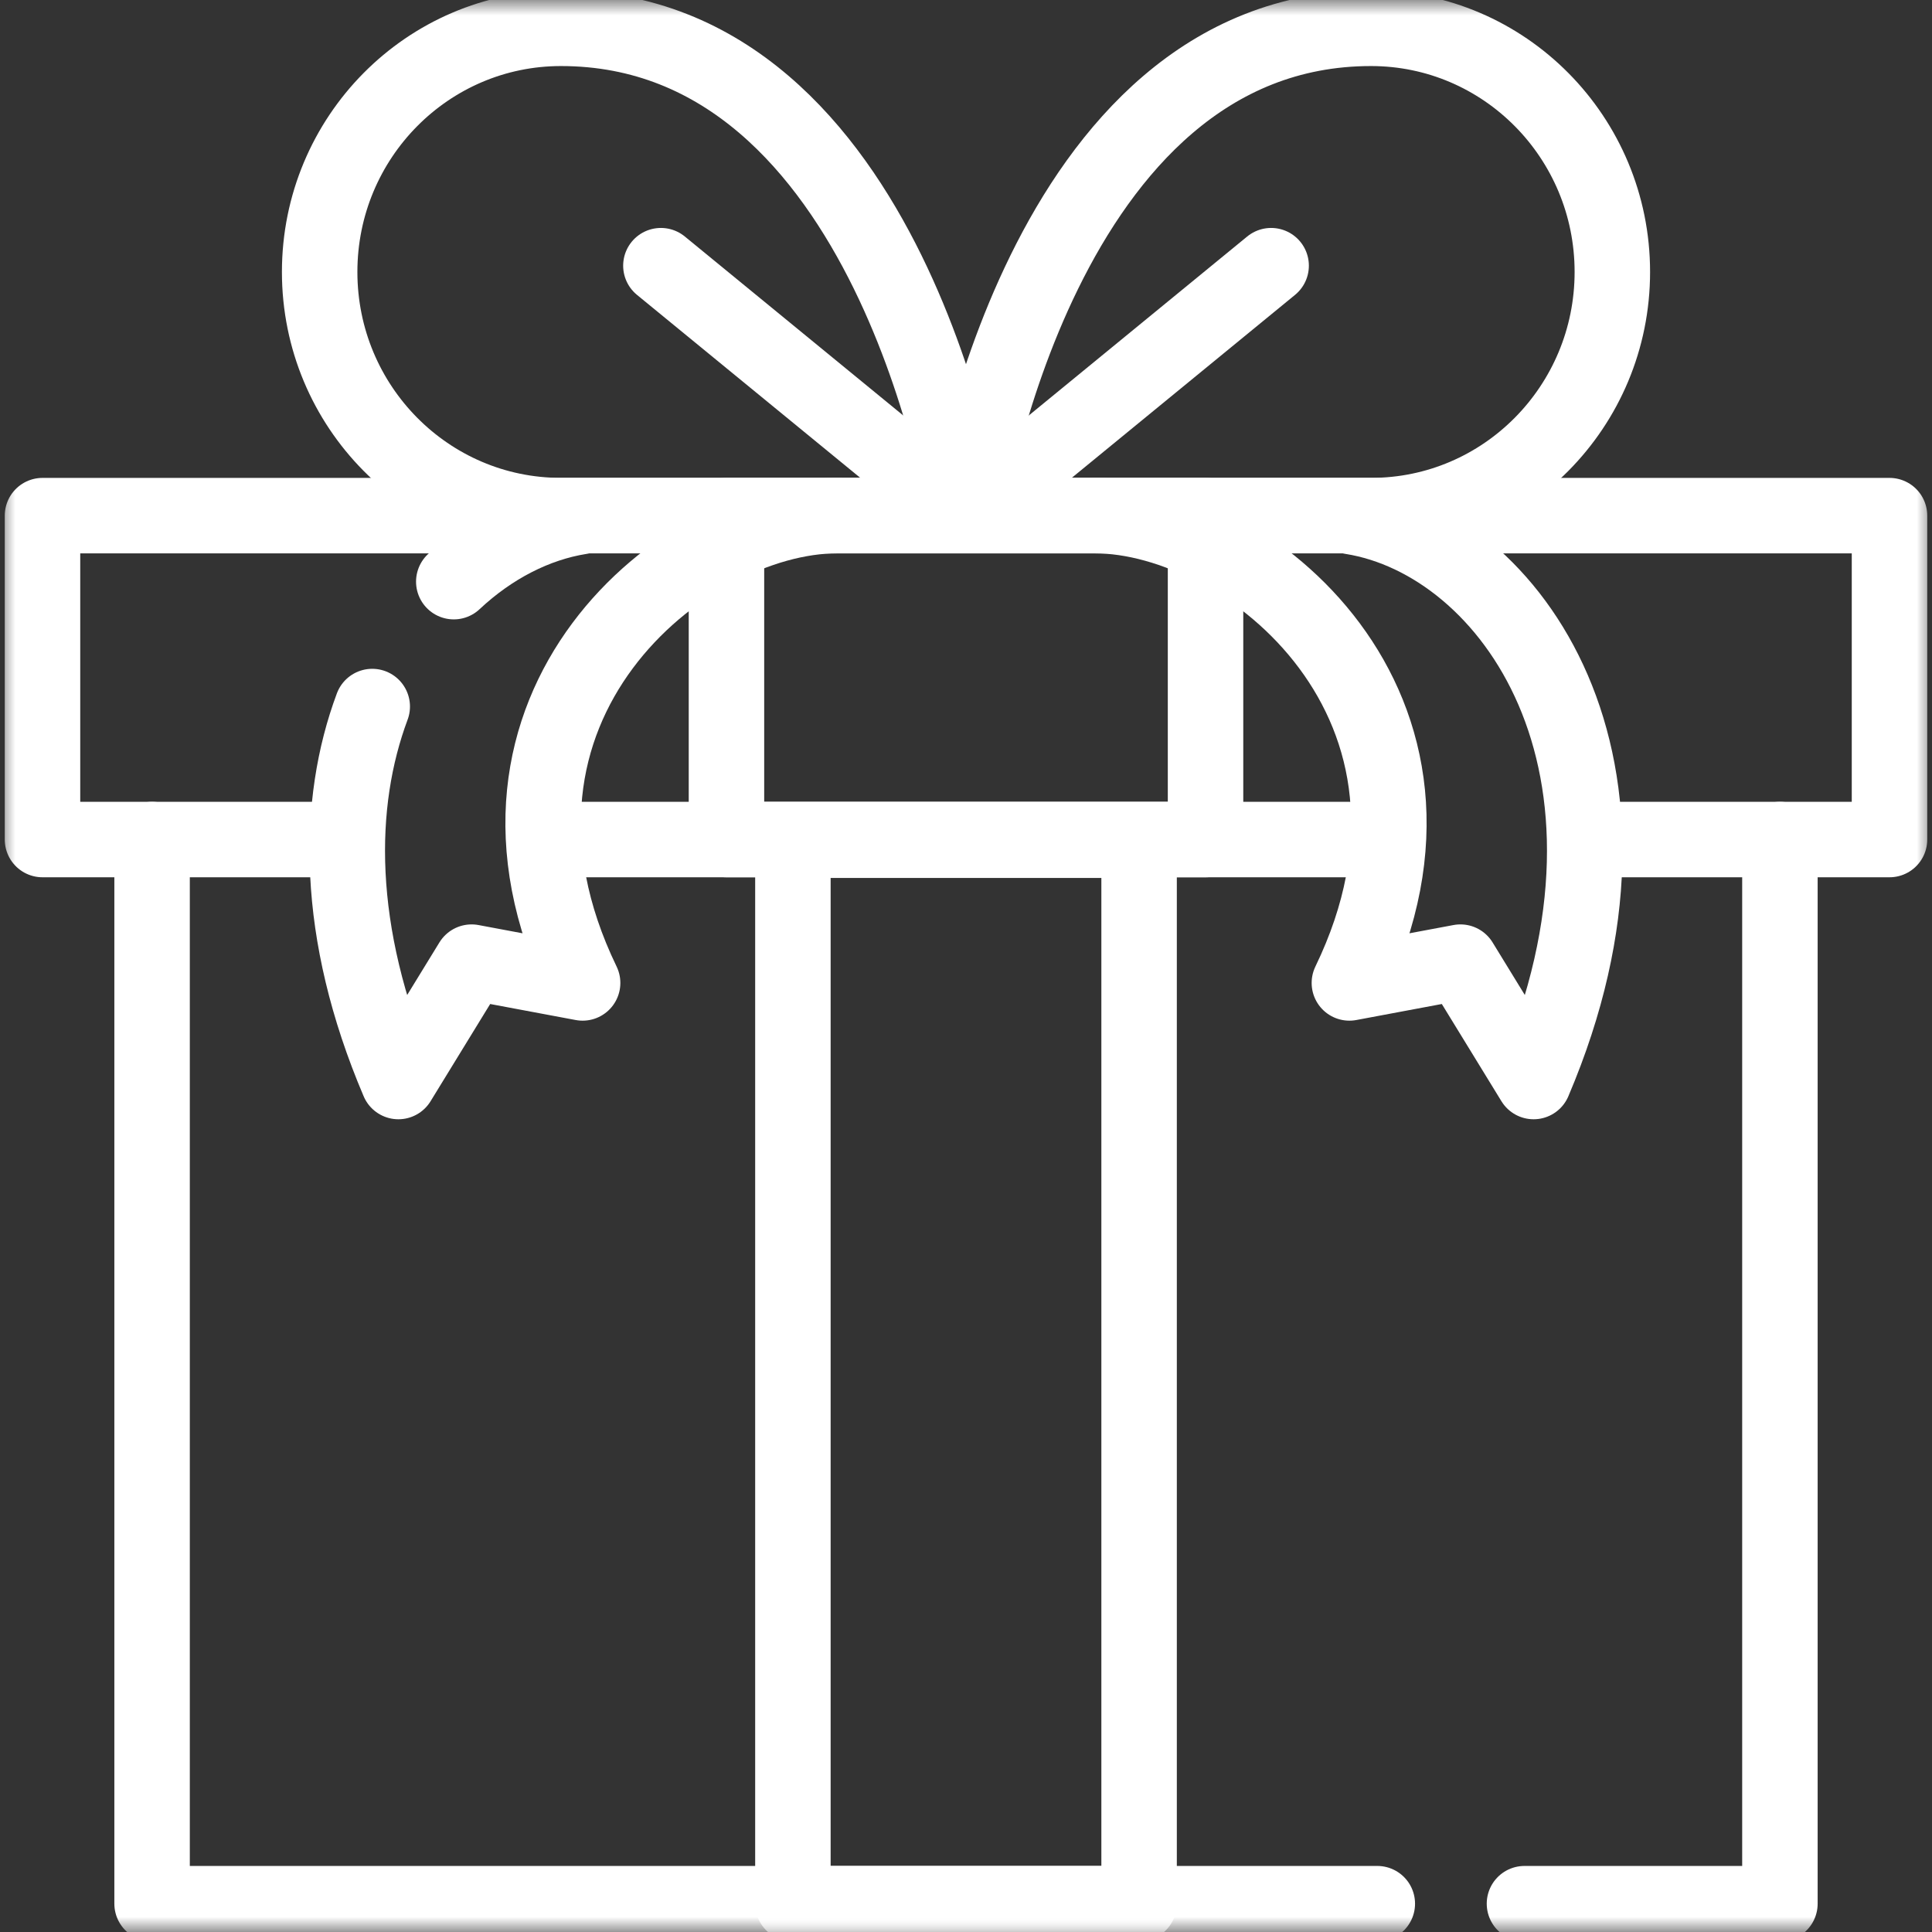 <svg width="64" height="64" viewBox="0 0 64 64" fill="none" xmlns="http://www.w3.org/2000/svg">
<rect x="0" y="0" width="64" height="64" fill="#333333" stroke="none"/>
<g clip-path="url(#clip0_187_2031)">
<mask id="mask0_187_2031" style="mask-type:luminance" maskUnits="userSpaceOnUse" x="0" y="0" width="64" height="64">
<path d="M62.75 62.75V1.25H1.25V62.75H62.75Z" fill="white" stroke="white" stroke-width="2.5"/>
</mask>
<g mask="url(#mask0_187_2031)">
<path d="M45.625 63.062H5.038V27.811" stroke="white" stroke-width="2.5" stroke-miterlimit="10" stroke-linecap="round" stroke-linejoin="round"/>
<path d="M58.962 27.811V63.062H50.5" stroke="white" stroke-width="2.5" stroke-miterlimit="10" stroke-linecap="round" stroke-linejoin="round"/>
</g>
<path d="M44.686 27.811H19.267" stroke="white" stroke-width="2.5" stroke-miterlimit="10" stroke-linecap="round" stroke-linejoin="round"/>
<mask id="mask1_187_2031" style="mask-type:luminance" maskUnits="userSpaceOnUse" x="0" y="0" width="64" height="64">
<path d="M62.75 62.75V1.25H1.25V62.75H62.75Z" fill="white" stroke="white" stroke-width="2.5"/>
</mask>
<g mask="url(#mask1_187_2031)">
<path d="M10.89 27.811H1.408V17.081H62.592V27.811H53.416" stroke="white" stroke-width="2.5" stroke-miterlimit="10" stroke-linecap="round" stroke-linejoin="round"/>
</g>
<path d="M39.935 27.811H24.065V17.081H39.935V27.811Z" stroke="white" stroke-width="2.5" stroke-miterlimit="10" stroke-linecap="round" stroke-linejoin="round"/>
<mask id="mask2_187_2031" style="mask-type:luminance" maskUnits="userSpaceOnUse" x="0" y="0" width="64" height="64">
<path d="M62.75 62.75V1.25H1.25V62.75H62.75Z" fill="white" stroke="white" stroke-width="2.5"/>
</mask>
<g mask="url(#mask2_187_2031)">
<path d="M37.734 63.062H26.266V27.834H37.734V63.062Z" stroke="white" stroke-width="2.5" stroke-miterlimit="10" stroke-linecap="round" stroke-linejoin="round"/>
<path d="M53.411 9.009C53.411 13.466 49.832 17.08 45.418 17.08H32.002C32.002 17.08 34.446 0.938 45.418 0.938C49.832 0.938 53.411 4.551 53.411 9.009Z" stroke="white" stroke-width="2.5" stroke-miterlimit="10" stroke-linecap="round" stroke-linejoin="round"/>
<path d="M10.589 9.009C10.589 13.466 14.168 17.08 18.582 17.08H31.997C31.997 17.08 29.554 0.938 18.582 0.938C14.168 0.938 10.589 4.551 10.589 9.009Z" stroke="white" stroke-width="2.5" stroke-miterlimit="10" stroke-linecap="round" stroke-linejoin="round"/>
<path d="M32.004 17.08L42.108 8.801" stroke="white" stroke-width="2.5" stroke-miterlimit="10" stroke-linecap="round" stroke-linejoin="round"/>
<path d="M31.997 17.08L21.893 8.801" stroke="white" stroke-width="2.5" stroke-miterlimit="10" stroke-linecap="round" stroke-linejoin="round"/>
<path d="M12.331 23.405C11.135 26.609 11.085 30.868 13.197 35.827L15.622 31.872L19.3 32.561C14.877 23.411 22.676 17.08 27.733 17.08" stroke="white" stroke-width="2.5" stroke-miterlimit="10" stroke-linecap="round" stroke-linejoin="round"/>
<path d="M19.215 17.117C17.747 17.354 16.283 18.095 15.032 19.268" stroke="white" stroke-width="2.5" stroke-miterlimit="10" stroke-linecap="round" stroke-linejoin="round"/>
<path d="M44.785 17.117C50.061 17.968 55.273 25.331 50.803 35.827L48.378 31.872L44.7 32.561C49.123 23.411 41.324 17.08 36.267 17.08" stroke="white" stroke-width="2.5" stroke-miterlimit="10" stroke-linecap="round" stroke-linejoin="round"/>
</g>
</g>
<defs>
<clipPath id="clip0_187_2031">
<rect width="64" height="64" fill="white"/>
</clipPath>
</defs>
</svg>
